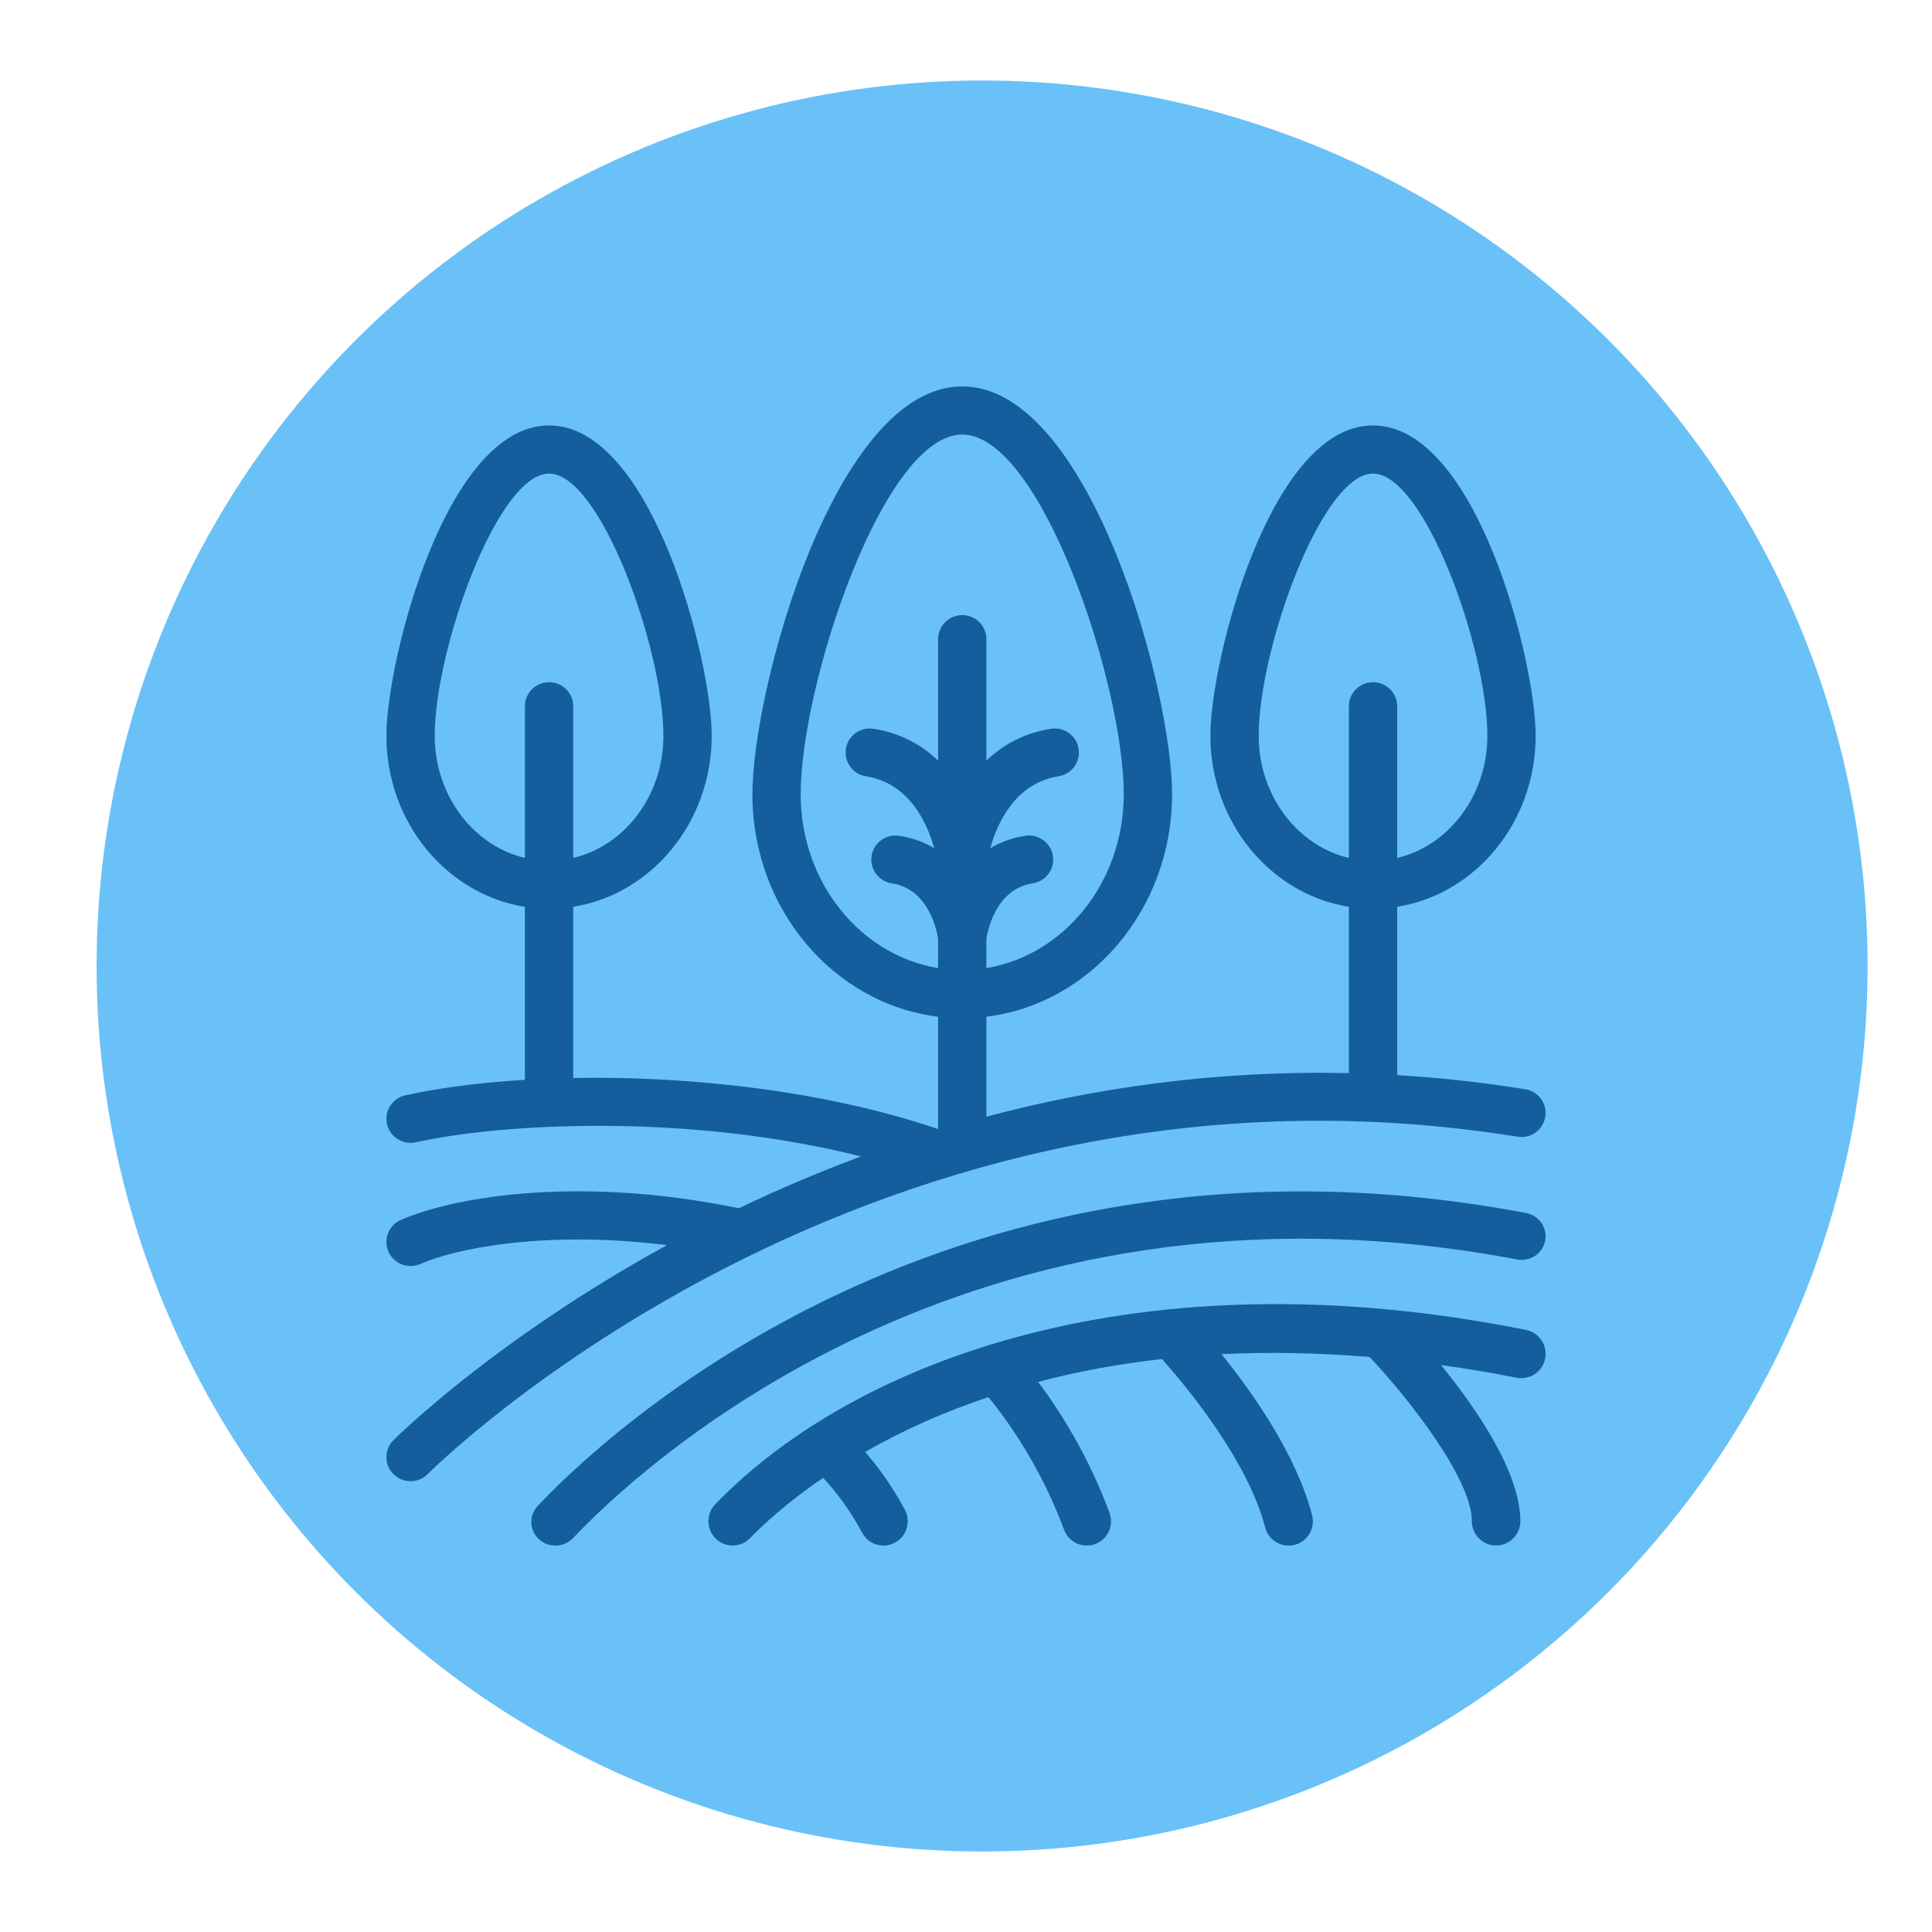 <?xml version="1.0" encoding="UTF-8"?>
<svg xmlns="http://www.w3.org/2000/svg" xmlns:xlink="http://www.w3.org/1999/xlink" width="120px" height="120px" viewBox="0 0 120 120" version="1.1">
  <title>logo_ DianellaFields </title>
  <g id="logo_-DianellaFields-" stroke="none" fill="none" fill-rule="evenodd">
    <circle id="Oval" fill="#69C1F8" cx="61" cy="60" r="55"></circle>
    <g id="np_farmland_4497232_145E9D" stroke-width="1" transform="translate(24, 24)" fill="#145E9D">
      <path d="M70.737,43.654 C68.026,43.218 65.374,42.936 62.781,42.778 L62.781,32.322 C67.641,31.546 71.382,27.083 71.382,21.695 C71.382,17.05 67.687,2.424 61.281,2.424 C54.874,2.424 51.179,17.05 51.179,21.695 C51.179,27.083 54.921,31.545 59.78,32.322 L59.78,42.655 C51.585,42.466 44.039,43.561 37.267,45.358 L37.267,39.151 C43.748,38.353 48.8,32.464 48.8,25.333 C48.8,18.819 43.679,0 35.767,0 C27.851,0 22.733,18.82 22.733,25.333 C22.733,32.464 27.785,38.353 34.266,39.151 L34.266,46.128 C27.23,43.737 18.83,42.825 11.603,42.955 L11.603,32.322 C16.463,31.546 20.205,27.083 20.205,21.695 C20.205,17.05 16.509,2.424 10.103,2.424 C3.694,2.427 0.001,17.053 0.001,21.698 C0.001,27.086 3.743,31.548 8.603,32.325 L8.603,43.069 C5.811,43.239 3.274,43.567 1.175,44.034 C0.367,44.213 -0.142,45.011 0.035,45.815 C0.215,46.622 1.02,47.123 1.827,46.95 C7.224,45.753 18.795,45.135 29.48,47.829 C26.788,48.828 24.254,49.913 21.891,51.045 C11.466,48.908 3.799,50.485 0.889,51.778 C0.131,52.112 -0.207,52.997 0.131,53.751 C0.47,54.503 1.355,54.843 2.113,54.506 C4.184,53.587 9.727,52.381 17.429,53.337 C6.718,59.204 0.56,65.328 0.43,65.46 C-0.151,66.048 -0.142,66.994 0.451,67.572 C1.044,68.154 1.998,68.138 2.572,67.551 C2.842,67.275 30.08,40.152 70.261,46.604 C71.074,46.74 71.847,46.18 71.981,45.366 C72.111,44.553 71.556,43.786 70.736,43.653 L70.737,43.654 Z M54.179,21.699 C54.179,16.317 58.086,5.416 61.281,5.416 C64.476,5.416 68.383,16.318 68.383,21.699 C68.383,25.419 65.979,28.53 62.781,29.288 L62.781,19.865 C62.781,19.039 62.11,18.371 61.281,18.371 C60.452,18.371 59.781,19.039 59.781,19.865 L59.781,29.288 C56.586,28.53 54.179,25.419 54.179,21.699 L54.179,21.699 Z M3.002,21.699 C3.002,16.317 6.909,5.416 10.104,5.416 C13.3,5.416 17.206,16.318 17.206,21.699 C17.206,25.419 14.803,28.53 11.604,29.288 L11.604,19.865 C11.604,19.039 10.933,18.371 10.104,18.371 C9.275,18.371 8.604,19.039 8.604,19.865 L8.604,29.288 C5.406,28.53 3.002,25.419 3.002,21.699 L3.002,21.699 Z M25.731,25.336 C25.731,18.495 30.873,2.99 35.764,2.99 C40.655,2.99 45.798,18.494 45.798,25.336 C45.798,30.807 42.087,35.338 37.264,36.13 L37.267,34.314 C37.32,33.949 37.795,31.221 40.143,30.866 C40.963,30.742 41.525,29.978 41.401,29.165 C41.276,28.348 40.509,27.788 39.693,27.912 C38.836,28.042 38.118,28.32 37.507,28.685 C37.932,27.157 39.037,24.646 41.748,24.216 C42.565,24.086 43.124,23.323 42.994,22.506 C42.863,21.693 42.112,21.136 41.276,21.266 C39.55,21.538 38.255,22.299 37.267,23.245 L37.267,15.699 C37.267,14.873 36.597,14.205 35.767,14.205 C34.938,14.205 34.268,14.873 34.268,15.699 L34.268,23.245 C33.28,22.299 31.985,21.538 30.258,21.266 C29.429,21.139 28.672,21.693 28.541,22.506 C28.411,23.319 28.97,24.086 29.786,24.216 C32.497,24.643 33.6,27.157 34.028,28.685 C33.42,28.32 32.702,28.042 31.845,27.912 C31.022,27.788 30.261,28.348 30.137,29.165 C30.013,29.981 30.575,30.742 31.395,30.866 C33.736,31.221 34.215,33.937 34.267,34.311 L34.267,36.13 C29.445,35.338 25.731,30.807 25.731,25.336 L25.731,25.336 Z" id="Shape" fill-rule="nonzero"></path>
      <path d="M70.784,51.341 C35.051,44.59 13.379,65.309 9.398,69.534 C8.836,70.13 8.874,71.057 9.481,71.61 C10.092,72.163 11.041,72.121 11.599,71.528 C15.394,67.507 36.055,47.77 70.219,54.225 C71.047,54.384 71.819,53.858 71.974,53.061 C72.126,52.265 71.596,51.496 70.783,51.341 L70.784,51.341 Z" id="Path" fill-rule="nonzero"></path>
      <path d="M71.971,60.384 C72.133,59.564 71.606,58.769 70.789,58.606 C47.03,53.835 29.205,60.359 20.427,69.429 C19.847,70.027 19.859,70.985 20.455,71.567 C21.047,72.143 21.998,72.143 22.584,71.539 C23.313,70.785 24.813,69.37 27.126,67.792 C27.759,68.465 28.688,69.592 29.548,71.201 C29.944,71.943 30.863,72.209 31.587,71.818 C32.319,71.423 32.594,70.506 32.201,69.77 C31.362,68.208 30.468,67.022 29.735,66.182 C32.089,64.833 34.651,63.694 37.388,62.776 C38.426,64.032 40.574,66.928 42.092,71.013 C42.379,71.792 43.245,72.196 44.028,71.902 C44.807,71.611 45.203,70.741 44.91,69.958 C43.548,66.289 41.752,63.524 40.48,61.833 C42.934,61.182 45.512,60.71 48.171,60.412 C49.561,61.968 53.479,66.627 54.58,70.869 C54.789,71.68 55.615,72.159 56.419,71.952 C57.223,71.742 57.706,70.916 57.494,70.108 C56.516,66.339 53.791,62.488 51.871,60.108 C54.823,59.964 57.906,60.027 61.07,60.283 C63.676,63.057 67.419,67.932 67.419,70.48 C67.419,71.316 68.093,71.993 68.925,71.993 C69.757,71.993 70.431,71.316 70.431,70.48 C70.431,67.459 67.706,63.496 65.505,60.784 C67.052,61 68.616,61.257 70.194,61.573 C71.023,61.73 71.809,61.204 71.971,60.384 L71.971,60.384 Z" id="Path" fill-rule="nonzero"></path>
    </g>
  </g>
</svg>
